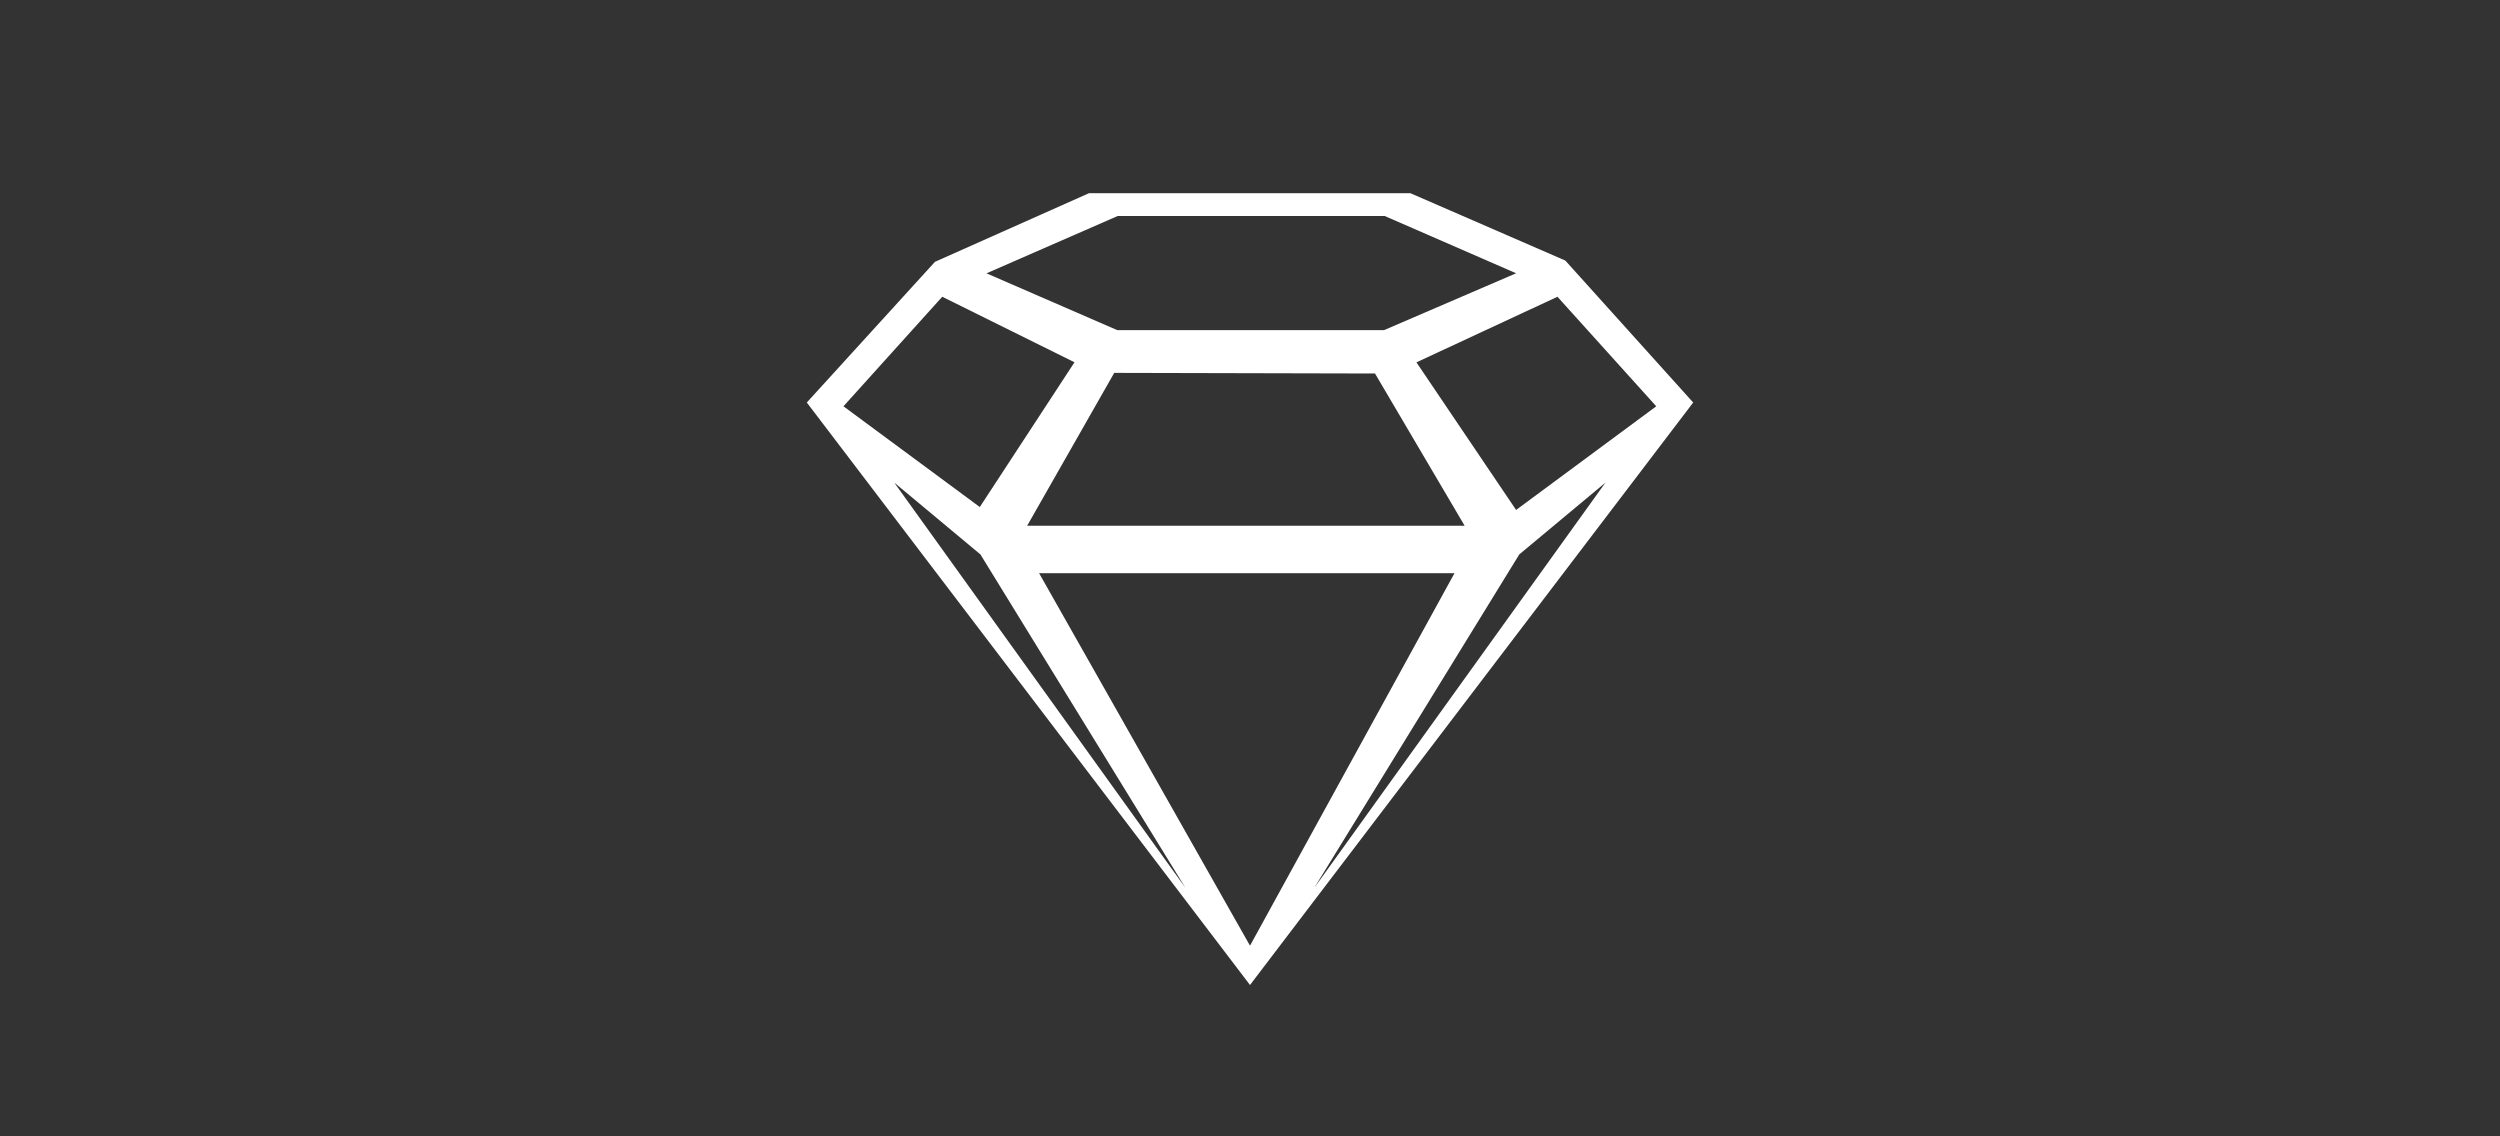 <svg xmlns="http://www.w3.org/2000/svg" width="220" height="100" viewBox="0 0 220 100" fill="none"><rect x="0" y="0" width="220" height="100" fill="#333333" stroke="none"/><path d="M124.111 17L137.75 22.93L149 35.422L110 86.68L71 35.421L82.277 23.04L95.833 17H124.111ZM91.44 50.44L110 83.22L127.996 50.44H91.44ZM104.317 78.13L86.277 48.789L78.695 42.47L104.317 78.13ZM133.696 48.789L115.656 78.13L141.279 42.47L133.696 48.789ZM90.389 46.266H128.889L121 32.868L98.052 32.813L90.389 46.266ZM124.646 31.887L133.417 44.876L145.75 35.754L137.056 26.115L124.646 31.887ZM74.224 35.754L86.223 44.619L94.556 31.88L82.919 26.115L82.918 26.114L74.224 35.754ZM98.359 19.007L86.811 24.053L98.31 29.049H121.802L133.417 24.048L121.851 19.007H98.359Z" fill="white"></path></svg>